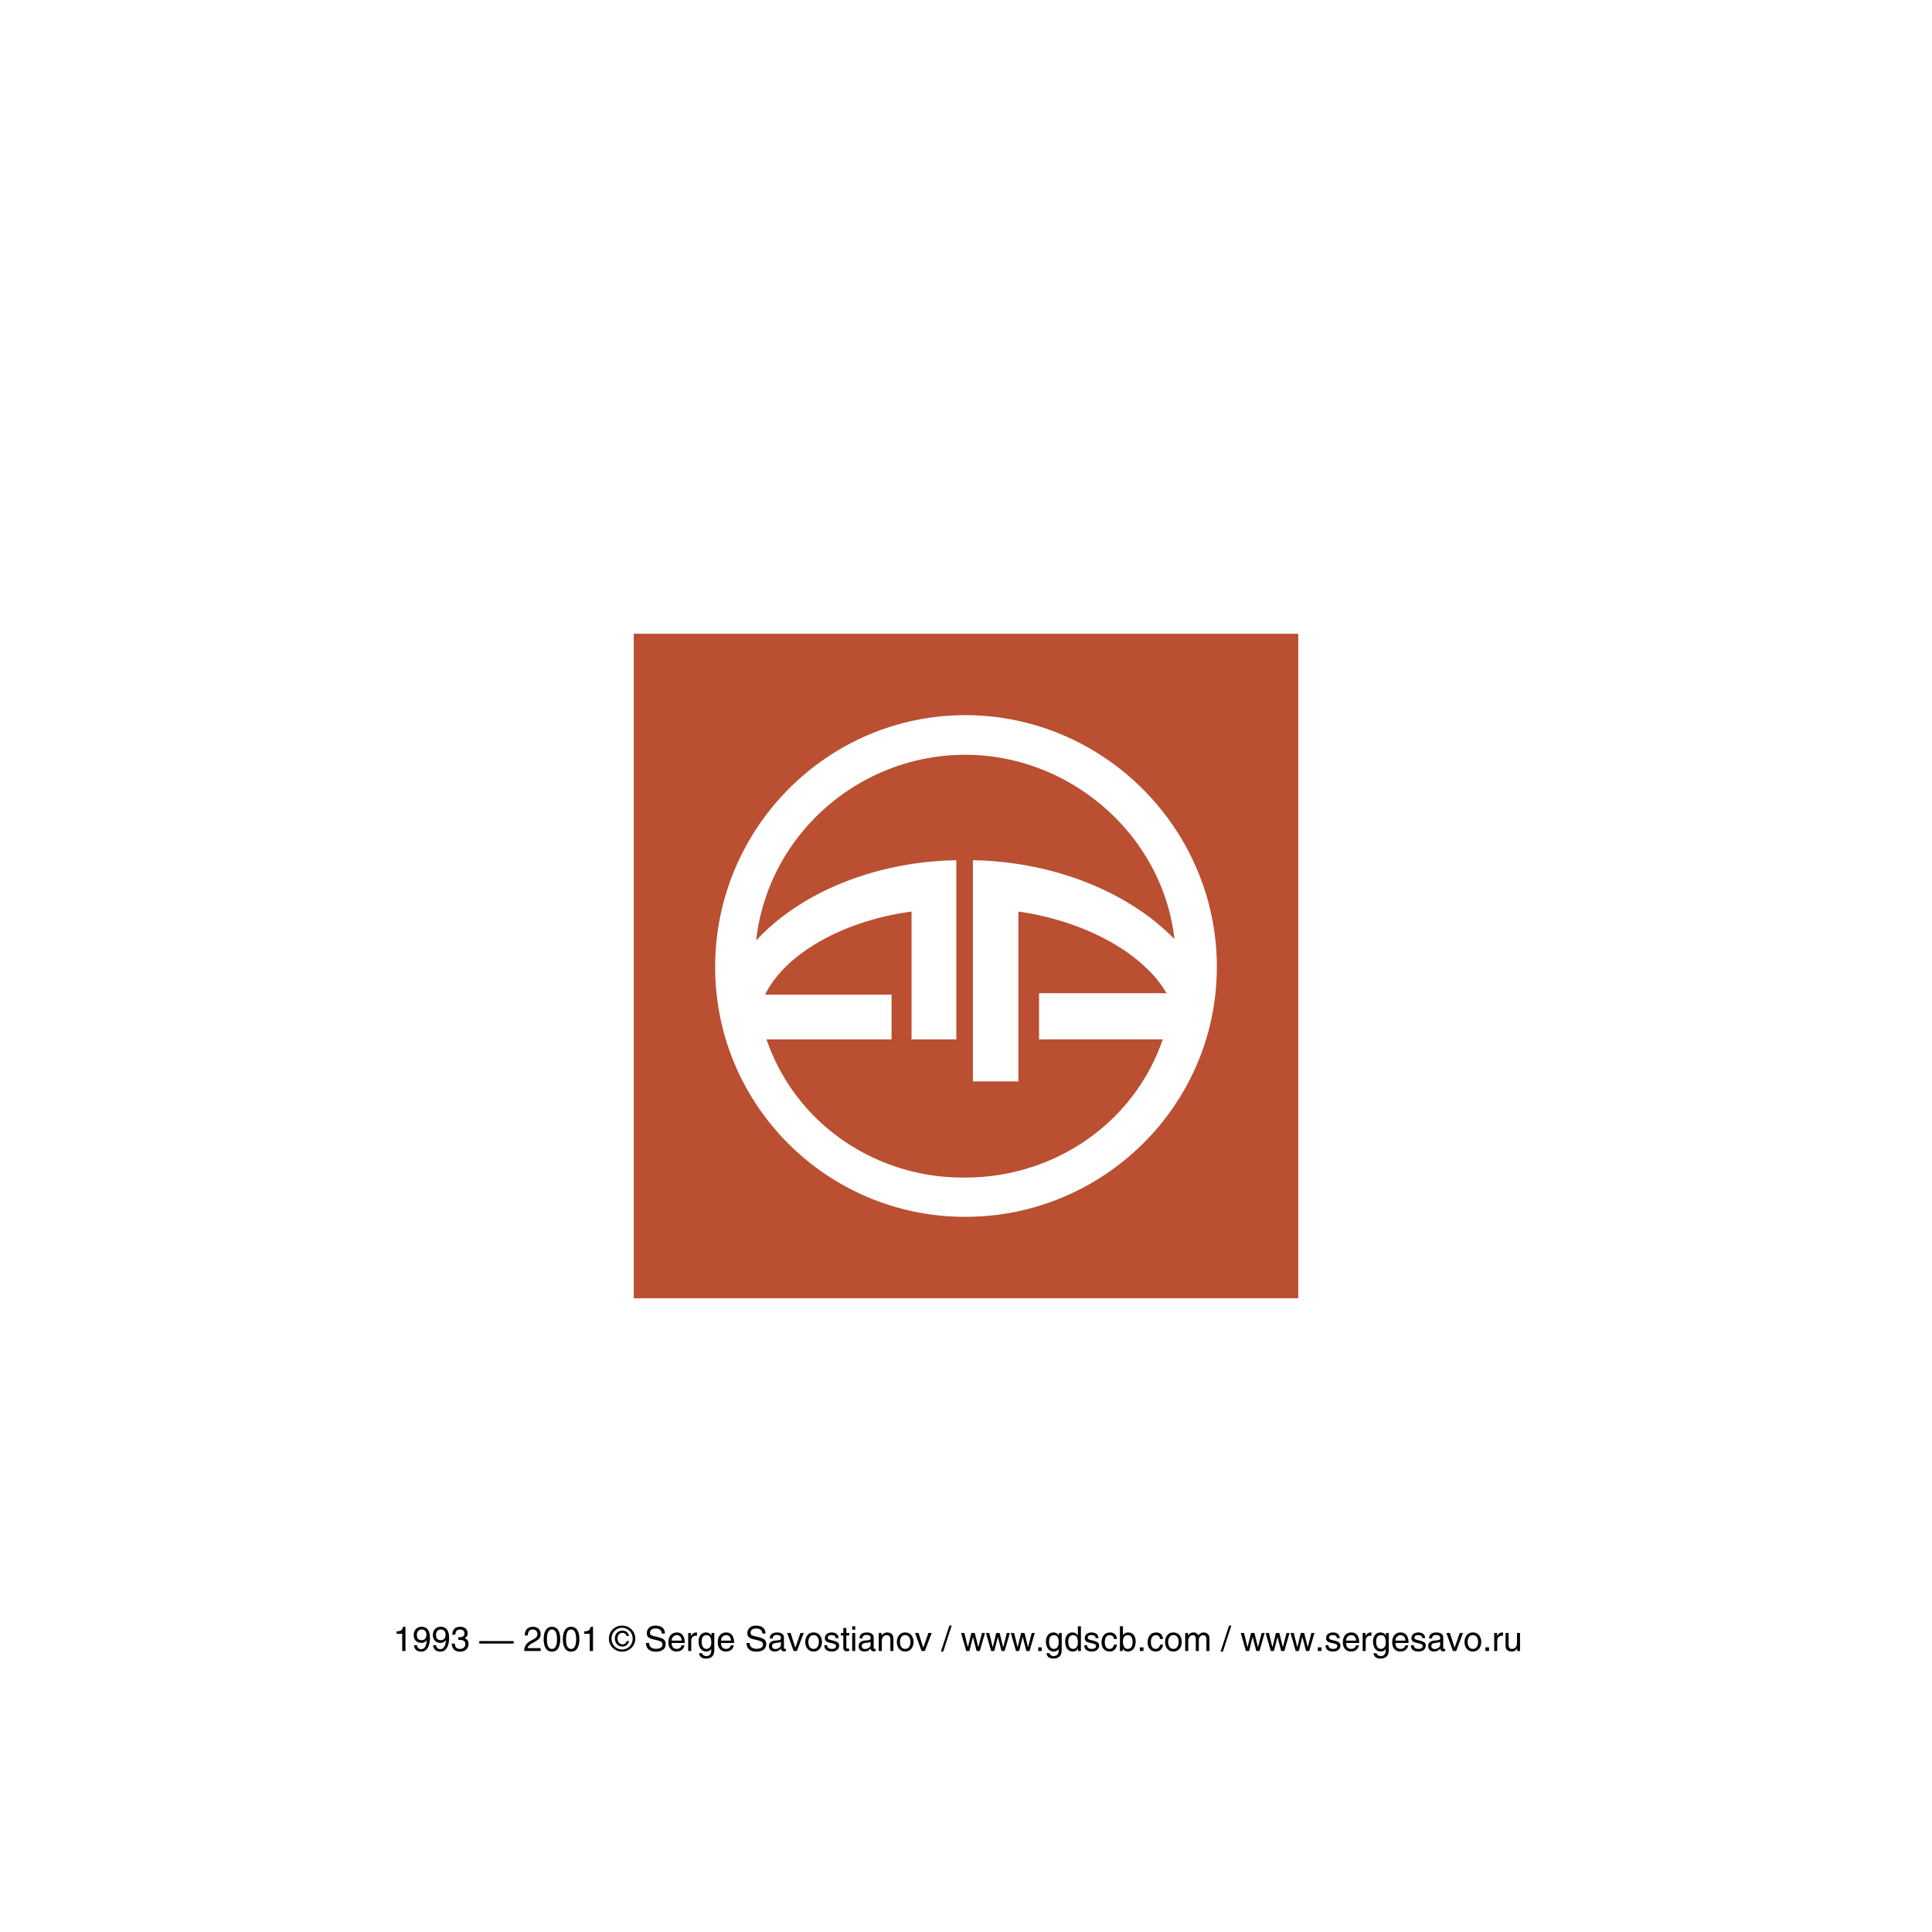 <svg xmlns="http://www.w3.org/2000/svg" width="2500" height="2500" viewBox="0 0 283.463 283.464"><g fill-rule="evenodd" clip-rule="evenodd"><path fill="#fff" d="M283.463 283.464H0V0h283.463v283.464z"/><path fill="#ba4f31" d="M190.479 190.479H92.984V92.984h97.495v97.495z"/><path d="M141.632 104.929c-20.222 0-36.652 16.581-36.703 36.852v.102c0 20.272 16.429 36.651 36.703 36.651 20.27 0 36.902-16.379 36.902-36.651v-.102c-.05-20.271-16.681-36.852-36.902-36.852zm28.967 47.571c-4.248 12.385-16.027 20.271-28.967 20.271-13.094.151-24.925-7.887-29.17-20.271h18.35v-6.572h-18.553c.709-1.467 1.771-2.832 3.083-4.146 4.095-3.993 10.819-7.026 18.401-8.037V152.5h6.573v-26.289c-11.779.202-22.799 4.651-29.372 11.779 1.719-15.47 15.065-27.248 30.688-27.248 15.417 0 28.967 11.778 30.684 27.046-6.722-6.925-17.744-11.375-29.572-11.577v32.456h6.672v-24.923c7.483 1.062 14.307 4.095 18.504 8.037a16.546 16.546 0 0 1 3.234 3.943h-18.705v6.775h18.15v.001z" fill="#fff"/><path d="M59.487 242.236h-.475v-2.521h-.825v-.355c.575-.04.81-.095.956-.679h.345v3.555h-.001zM60.702 239.901c0-.646.39-1.22 1.14-1.22 1.13 0 1.24 1.074 1.24 1.65 0 .375-.064 1.999-1.284 1.999-.835 0-1.056-.61-1.056-.95h.445c.025.355.235.58.6.58.485 0 .74-.41.85-1.33l-.009-.01c-.131.275-.485.426-.811.426-.655.001-1.115-.441-1.115-1.145zm1.86-.06c0-.404-.205-.759-.714-.759-.415 0-.686.324-.686.799 0 .68.42.766.721.766.229-.001.679-.106.679-.806zM64.692 240.646c-.3 0-.72-.086-.72-.766 0-.475.27-.799.685-.799.51 0 .715.354.715.759.001.701-.449.806-.68.806zm-.065.401c.325 0 .681-.15.811-.426l.01.01c-.11.92-.365 1.33-.85 1.33-.365 0-.575-.225-.601-.58h-.444c0 .34.22.95 1.055.95 1.22 0 1.285-1.624 1.285-1.999 0-.576-.11-1.65-1.24-1.65-.75 0-1.141.574-1.141 1.22 0 .703.461 1.145 1.115 1.145zM67.237 240.221c.45 0 .91-.02.91-.58 0-.21-.125-.559-.655-.559-.56 0-.669.42-.689.764h-.436c0-.52.21-1.164 1.145-1.164.685 0 1.095.395 1.095.935 0 .454-.26.675-.455.735v.01c.345.109.59.349.59.824 0 .579-.371 1.146-1.275 1.146-.761 0-1.185-.485-1.185-1.185h.455c.015.335.101.785.76.785.456 0 .775-.281.775-.691 0-.545-.405-.648-1.035-.648v-.372zM75.368 241.14h-5.051v-.364h5.051v.364zM76.993 239.957c0-1.156.84-1.275 1.225-1.275.615 0 1.109.4 1.109 1.064 0 .635-.378.881-1.25 1.35-.479.26-.655.58-.674.72h1.923v.421h-2.423c.045-.746.244-1.135 1.194-1.625.46-.234.755-.426.755-.885 0-.285-.18-.645-.7-.645-.67 0-.701.629-.715.875h-.444zM81.723 240.506c0 .891-.23 1.426-.74 1.426s-.739-.535-.739-1.426c0-.89.229-1.424.739-1.424s.74.534.74 1.424zm.475 0c0-.734-.195-1.824-1.216-1.824s-1.215 1.09-1.215 1.824.194 1.825 1.215 1.825 1.216-1.091 1.216-1.825zM84.532 240.506c0 .891-.229 1.426-.741 1.426-.509 0-.739-.535-.739-1.426 0-.89.23-1.424.739-1.424.512 0 .741.534.741 1.424zm.476 0c0-.734-.196-1.824-1.216-1.824-1.019 0-1.214 1.09-1.214 1.824s.195 1.825 1.214 1.825c1.02 0 1.216-1.091 1.216-1.825zM87.007 238.682h-.344c-.146.584-.381.639-.956.679v.355h.824v2.521h.475v-3.555h.001zM89.722 240.416c0-.904.68-1.584 1.555-1.584.865 0 1.546.68 1.546 1.584 0 .919-.681 1.595-1.546 1.595-.875 0-1.555-.676-1.555-1.595zm1.555 1.915c1.04 0 1.931-.81 1.931-1.915 0-1.096-.891-1.904-1.931-1.904-1.05 0-1.94.809-1.94 1.904 0 1.105.891 1.915 1.94 1.915zm.661-1.555c-.045.28-.274.479-.595.479-.461 0-.741-.395-.741-.85 0-.47.25-.83.725-.83.32 0 .551.186.61.459h.34c-.069-.514-.47-.789-.954-.789-.686 0-1.105.495-1.105 1.164 0 .661.439 1.176 1.125 1.176.465 0 .845-.311.939-.81h-.344v.001zM97.103 239.672c-.029-.566-.491-.741-.895-.741-.311 0-.836.085-.836.636 0 .311.151.395.906.57 1.11.253 1.385.479 1.385 1.1 0 .855-.794 1.095-1.42 1.095-1.215 0-1.465-.745-1.465-1.271h.46c0 .66.535.85.995.85.355 0 .956-.089.956-.61 0-.378-.085-.503-1.25-.753-.64-.137-1.04-.336-1.04-.916 0-.564.37-1.119 1.25-1.119 1.265 0 1.39.76 1.415 1.16h-.461v-.001zM98.542 240.707c0-.41.32-.791.726-.791.545 0 .72.381.745.791h-1.471zm1.445.699c0 .195-.265.52-.68.52-.51 0-.766-.319-.766-.865h1.926c0-.934-.375-1.545-1.135-1.545-.875 0-1.265.645-1.265 1.471 0 .766.436 1.324 1.176 1.324.814 0 1.089-.495 1.189-.904h-.445v-.001zM101.388 239.592v.439h.009c.175-.305.411-.516.746-.516.055 0 .079.006.12.016v.46h-.176c-.414 0-.67.325-.67.71v1.535h-.445v-2.645h.416v.001zM103.673 239.916c.64 0 .685.68.685 1.115 0 .705-.42.895-.7.895-.484 0-.71-.444-.71-1.02-.001-.345.034-.99.725-.99zm.714-.324v.374c-.13-.194-.34-.45-.794-.45-.705 0-1.101.566-1.101 1.319 0 .632.255 1.476 1.151 1.476.354 0 .59-.17.715-.375 0 .465-.021 1.041-.75 1.041-.104 0-.515-.035-.595-.42h-.445c.084.705.689.788 1.005.788 1.219 0 1.229-.948 1.229-1.329v-2.424h-.415zM107.673 241.406c-.101.409-.375.904-1.19.904-.74 0-1.175-.559-1.175-1.324 0-.826.39-1.471 1.265-1.471.761 0 1.135.611 1.135 1.545h-1.925c0 .546.255.865.766.865.414 0 .68-.324.68-.52h.444v.001zm-.42-.699c-.025-.41-.201-.791-.746-.791-.404 0-.725.381-.725.791h1.471zM111.856 239.672c-.029-.566-.49-.741-.894-.741-.31 0-.834.085-.834.636 0 .311.149.395.904.57 1.109.253 1.385.479 1.385 1.1 0 .855-.795 1.095-1.42 1.095-1.215 0-1.465-.745-1.465-1.271h.46c0 .66.535.85.995.85.355 0 .956-.089.956-.61 0-.378-.086-.503-1.25-.753-.641-.137-1.04-.336-1.04-.916 0-.564.37-1.119 1.25-1.119 1.265 0 1.39.76 1.415 1.16h-.462v-.001zM112.952 240.396c0-.635.435-.881 1.089-.881.209 0 .98.061.98.74v1.509c0 .112.055.167.145.167.04 0 .096-.01.145-.021v.326c-.074.02-.138.049-.24.049-.395 0-.449-.204-.469-.404-.176.186-.441.43-.955.43-.486 0-.827-.305-.827-.764 0-.316.081-.782 1.01-.852.695-.056.746-.11.746-.385 0-.289-.195-.424-.615-.424-.506 0-.575.309-.6.51h-.409zm1.625.491c-.07.055-.179.094-.73.164-.22.031-.57.089-.57.426 0 .288.156.464.486.464.414 0 .814-.265.814-.62v-.434zM116 239.592l.687 2.154h.009l.746-2.154h.485l-1.004 2.644h-.477l-.959-2.644H116zM118.603 240.91c0-.354.134-1.009.77-1.009.635 0 .769.655.769 1.009 0 .355-.134 1.016-.769 1.016-.636 0-.77-.66-.77-1.016zm-.456 0c0 .682.378 1.4 1.225 1.4.845 0 1.225-.719 1.225-1.4 0-.68-.379-1.395-1.225-1.395-.846.001-1.225.715-1.225 1.395zM122.602 240.346c0-.164-.06-.444-.625-.444-.134 0-.525.044-.525.375 0 .22.141.274.705.409.78.186.959.391.959.75 0 .546-.449.875-1.045.875-1.049 0-1.115-.604-1.135-.924h.43c0 .194.07.539.701.539.315 0 .604-.115.604-.42 0-.209-.154-.32-.794-.445-.568-.109-.854-.289-.854-.699 0-.576.479-.846 1-.846.945 0 1.003.701 1.01.83h-.431zM123.731 238.86v.735h-.355v.37h.355v1.74c0 .319.095.569.535.569.044 0 .201-.014.33-.039v-.346h-.154c-.09 0-.266-.014-.266-.209v-1.716h.426v-.37h-.426v-.735h-.445v.001zM125.478 239.11v-.504h-.445v.504h.445zm0 .482h-.445v2.645h.445v-2.645zM127.737 241.32c0 .355-.4.62-.816.62-.33 0-.484-.176-.484-.464 0-.337.35-.395.57-.426.551-.07.66-.109.73-.164v.434zm-1.215-.924c.023-.201.094-.51.6-.51.419 0 .615.135.615.424 0 .274-.05.329-.746.385-.93.069-1.01.535-1.01.852 0 .459.34.764.827.764.514 0 .779-.244.955-.43.02.2.074.404.469.404.099 0 .166-.029.24-.049v-.326a.685.685 0 0 1-.145.021c-.09 0-.144-.055-.144-.167v-1.509c0-.68-.771-.74-.98-.74-.657 0-1.09.246-1.09.881h.409zM129.347 239.592v.374h.015c.094-.141.34-.45.795-.45.41 0 .924.171.924.92v1.801h-.445v-1.631c0-.454-.129-.689-.565-.689-.25 0-.695.16-.695.881v1.439h-.443v-2.645h.414zM132.042 240.91c0-.354.135-1.009.77-1.009s.77.655.77 1.009c0 .355-.135 1.016-.77 1.016s-.77-.66-.77-1.016zm-.455 0c0 .682.379 1.4 1.224 1.4.846 0 1.225-.719 1.225-1.4 0-.68-.379-1.395-1.225-1.395-.845.001-1.224.715-1.224 1.395zM134.772 239.592l.684 2.154h.01l.746-2.154h.484l-1.004 2.644h-.476l-.959-2.644h.515zM138.386 242.331h-.34l1.246-3.819h.334l-1.24 3.819zM141.491 239.592l.506 2.074h.013l.511-2.074h.495l.516 2.074h.01l.535-2.074h.439l-.766 2.644h-.458l-.536-2.045h-.009l-.516 2.045h-.46l-.761-2.644h.481zM145.142 239.592l.505 2.074h.014l.509-2.074h.496l.514 2.074h.012l.536-2.074h.439l-.766 2.644h-.459l-.535-2.045h-.011l-.514 2.045h-.462l-.759-2.644h.481zM148.792 239.592l.503 2.074h.017l.509-2.074h.496l.513 2.074h.011l.534-2.074h.442l-.765 2.644h-.461l-.535-2.045h-.011l-.514 2.045h-.461l-.758-2.644h.48zM152.851 241.701h-.531v.535h.531v-.535zM154.647 239.916c.639 0 .683.68.683 1.115 0 .705-.419.895-.698.895-.484 0-.712-.444-.712-1.02 0-.345.036-.99.727-.99zm.714-.324v.374c-.13-.194-.339-.45-.795-.45-.704 0-1.102.566-1.102 1.319 0 .632.257 1.476 1.151 1.476.354 0 .589-.17.714-.375 0 .465-.02 1.041-.75 1.041-.105 0-.514-.035-.593-.42h-.445c.084.705.689.788 1.003.788 1.222 0 1.23-.948 1.23-1.329v-2.424h-.413zM157.462 239.916c.638 0 .684.68.684 1.115 0 .705-.421.895-.7.895-.483 0-.709-.444-.709-1.02-.001-.345.034-.99.725-.99zm1.129-1.31h-.445v1.359c-.13-.189-.345-.45-.795-.45-.699 0-1.068.58-1.068 1.326 0 .629.229 1.469 1.128 1.469.26 0 .555-.079.751-.44h.009v.366h.421v-3.63h-.001zM160.741 240.346c0-.164-.062-.444-.626-.444-.134 0-.524.044-.524.375 0 .22.141.274.705.409.78.186.961.391.961.75 0 .546-.452.875-1.045.875-1.051 0-1.116-.604-1.135-.924h.429c0 .194.07.539.7.539.313 0 .605-.115.605-.42 0-.209-.154-.32-.795-.445-.57-.109-.855-.289-.855-.699 0-.576.48-.846 1-.846.945 0 1.006.701 1.01.83h-.43zM163.446 240.48c-.055-.354-.25-.564-.625-.564-.551 0-.725.525-.725.994 0 .455.109 1.016.719 1.016.301 0 .557-.22.631-.626h.43c-.046.421-.299 1.011-1.075 1.011-.739 0-1.18-.559-1.18-1.324 0-.814.395-1.471 1.265-1.471.694 0 .955.506.99.965h-.43v-.001zM165.486 239.916c.639 0 .685.68.685 1.115 0 .705-.421.895-.7.895-.484 0-.711-.444-.711-1.02 0-.345.035-.99.726-.99zm-.726-1.31h-.445v3.63h.417v-.33h.01c.096.145.284.404.734.404.896 0 1.149-.851 1.149-1.479 0-.746-.388-1.316-1.089-1.316a.89.89 0 0 0-.776.4v-1.309zM167.771 241.701h-.53v.535h.53v-.535zM170.641 240.48c-.035-.459-.294-.965-.989-.965-.869 0-1.267.656-1.267 1.471 0 .766.441 1.324 1.181 1.324.774 0 1.031-.59 1.075-1.011h-.429c-.076.406-.331.626-.631.626-.61 0-.721-.561-.721-1.016 0-.469.176-.994.727-.994.375 0 .57.211.625.564h.429v.001zM171.391 240.91c0-.354.136-1.009.771-1.009.634 0 .77.655.77 1.009 0 .355-.136 1.016-.77 1.016-.636 0-.771-.66-.771-1.016zm-.454 0c0 .682.379 1.4 1.225 1.4.845 0 1.224-.719 1.224-1.4 0-.68-.379-1.395-1.224-1.395-.847.001-1.225.715-1.225 1.395zM174.305 239.592v.374h.011c.096-.141.325-.45.801-.45.471 0 .63.29.699.43.227-.244.4-.43.806-.43.283 0 .825.15.825.891v1.83h-.445v-1.71c0-.36-.116-.61-.494-.61-.375 0-.616.355-.616.705v1.615h-.445v-1.83c0-.221-.09-.49-.419-.49-.25 0-.689.15-.689.869v1.451h-.445v-2.645h.411zM179.421 242.331h-.34l1.246-3.819h.334l-1.24 3.819zM182.525 239.592l.505 2.074h.016l.509-2.074h.496l.514 2.074h.01l.535-2.074h.442l-.767 2.644h-.461l-.533-2.045h-.011l-.514 2.045h-.461l-.76-2.644h.48zM186.177 239.592l.504 2.074h.015l.51-2.074h.493l.516 2.074h.011l.535-2.074h.439l-.763 2.644h-.461l-.536-2.045h-.01l-.514 2.045h-.461l-.759-2.644h.481zM189.825 239.592l.505 2.074h.016l.51-2.074h.494l.515 2.074h.01l.536-2.074h.44l-.764 2.644h-.461l-.535-2.045h-.011l-.516 2.045h-.458l-.759-2.644h.478zM193.886 241.701h-.531v.535h.531v-.535zM196.574 240.346c-.004-.129-.063-.83-1.009-.83-.521 0-1.001.27-1.001.846 0 .41.285.59.855.699.641.125.796.236.796.445 0 .305-.289.42-.605.42-.629 0-.699-.345-.699-.539h-.43c.02.319.083.924 1.134.924.597 0 1.046-.329 1.046-.875 0-.359-.18-.564-.962-.75-.564-.135-.705-.189-.705-.409 0-.331.391-.375.525-.375.567 0 .625.28.625.444h.43zM199.392 241.406c-.101.409-.375.904-1.191.904-.738 0-1.174-.559-1.174-1.324 0-.826.391-1.471 1.266-1.471.76 0 1.135.611 1.135 1.545H197.5c0 .546.257.865.766.865.415 0 .681-.324.681-.52h.445v.001zm-.42-.699c-.025-.41-.201-.791-.747-.791-.404 0-.725.381-.725.791h1.472zM199.931 239.592v2.645h.445v-1.535c0-.385.255-.71.67-.71h.176v-.46c-.042-.01-.066-.016-.121-.016-.334 0-.57.211-.744.516h-.011v-.439h-.415v-.001zM201.905 240.906c0 .575.227 1.02.711 1.02.279 0 .699-.189.699-.895 0-.436-.045-1.115-.684-1.115-.691 0-.726.645-.726.99zm1.855-1.314v2.424c0 .381-.009 1.329-1.23 1.329-.314 0-.92-.083-1.003-.788h.445c.079.385.487.42.594.42.729 0 .75-.576.75-1.041-.125.205-.359.375-.716.375-.894 0-1.15-.844-1.15-1.476 0-.753.397-1.319 1.102-1.319.456 0 .665.256.796.45v-.374h.412zM204.74 240.707c0-.41.32-.791.726-.791.545 0 .721.381.744.791h-1.47zm1.447.699c0 .195-.266.52-.681.52-.511 0-.766-.319-.766-.865h1.925c0-.934-.376-1.545-1.135-1.545-.875 0-1.264.645-1.264 1.471 0 .766.433 1.324 1.174 1.324.815 0 1.09-.495 1.191-.904h-.444v-.001zM208.67 240.346c0-.164-.06-.444-.625-.444-.134 0-.524.044-.524.375 0 .22.141.274.704.409.779.186.961.391.961.75 0 .546-.45.875-1.044.875-1.051 0-1.115-.604-1.137-.924h.432c0 .194.068.539.698.539.315 0 .606-.115.606-.42 0-.209-.156-.32-.795-.445-.571-.109-.855-.289-.855-.699 0-.576.48-.846 1-.846.945 0 1.005.701 1.009.83h-.43zM211.305 241.32c0 .355-.399.62-.813.62-.33 0-.487-.176-.487-.464 0-.337.353-.395.57-.426.551-.07.661-.109.73-.164v.434zm-1.214-.924c.025-.201.096-.51.6-.51.419 0 .614.135.614.424 0 .274-.051.329-.743.385-.933.069-1.012.535-1.012.852 0 .459.342.764.825.764.516 0 .78-.244.956-.43.02.2.074.404.468.404.103 0 .167-.029.241-.049v-.326a.667.667 0 0 1-.145.021c-.091 0-.146-.055-.146-.167v-1.509c0-.68-.77-.74-.98-.74-.653 0-1.089.246-1.089.881h.411zM212.731 239.592l.684 2.154h.01l.746-2.154h.484l-1.005 2.644h-.475l-.959-2.644h.515zM215.331 240.91c0-.354.134-1.009.769-1.009.636 0 .77.655.77 1.009 0 .355-.134 1.016-.77 1.016-.635 0-.769-.66-.769-1.016zm-.456 0c0 .682.379 1.4 1.225 1.4.847 0 1.226-.719 1.226-1.4 0-.68-.379-1.395-1.226-1.395-.846.001-1.225.715-1.225 1.395zM218.47 241.701h-.531v.535h.531v-.535zM219.645 239.592v.439h.011c.176-.305.41-.516.746-.516.055 0 .079.006.119.016v.46h-.176c-.415 0-.671.325-.671.71v1.535h-.442v-2.645h.413v.001zM221.341 239.592v1.754c0 .436.221.58.504.58.56 0 .729-.494.729-.879v-1.455h.445v2.645h-.42v-.385l-.005-.01c-.19.305-.414.469-.84.469-.389 0-.859-.189-.859-.82v-1.898h.446v-.001z"/></g></svg>